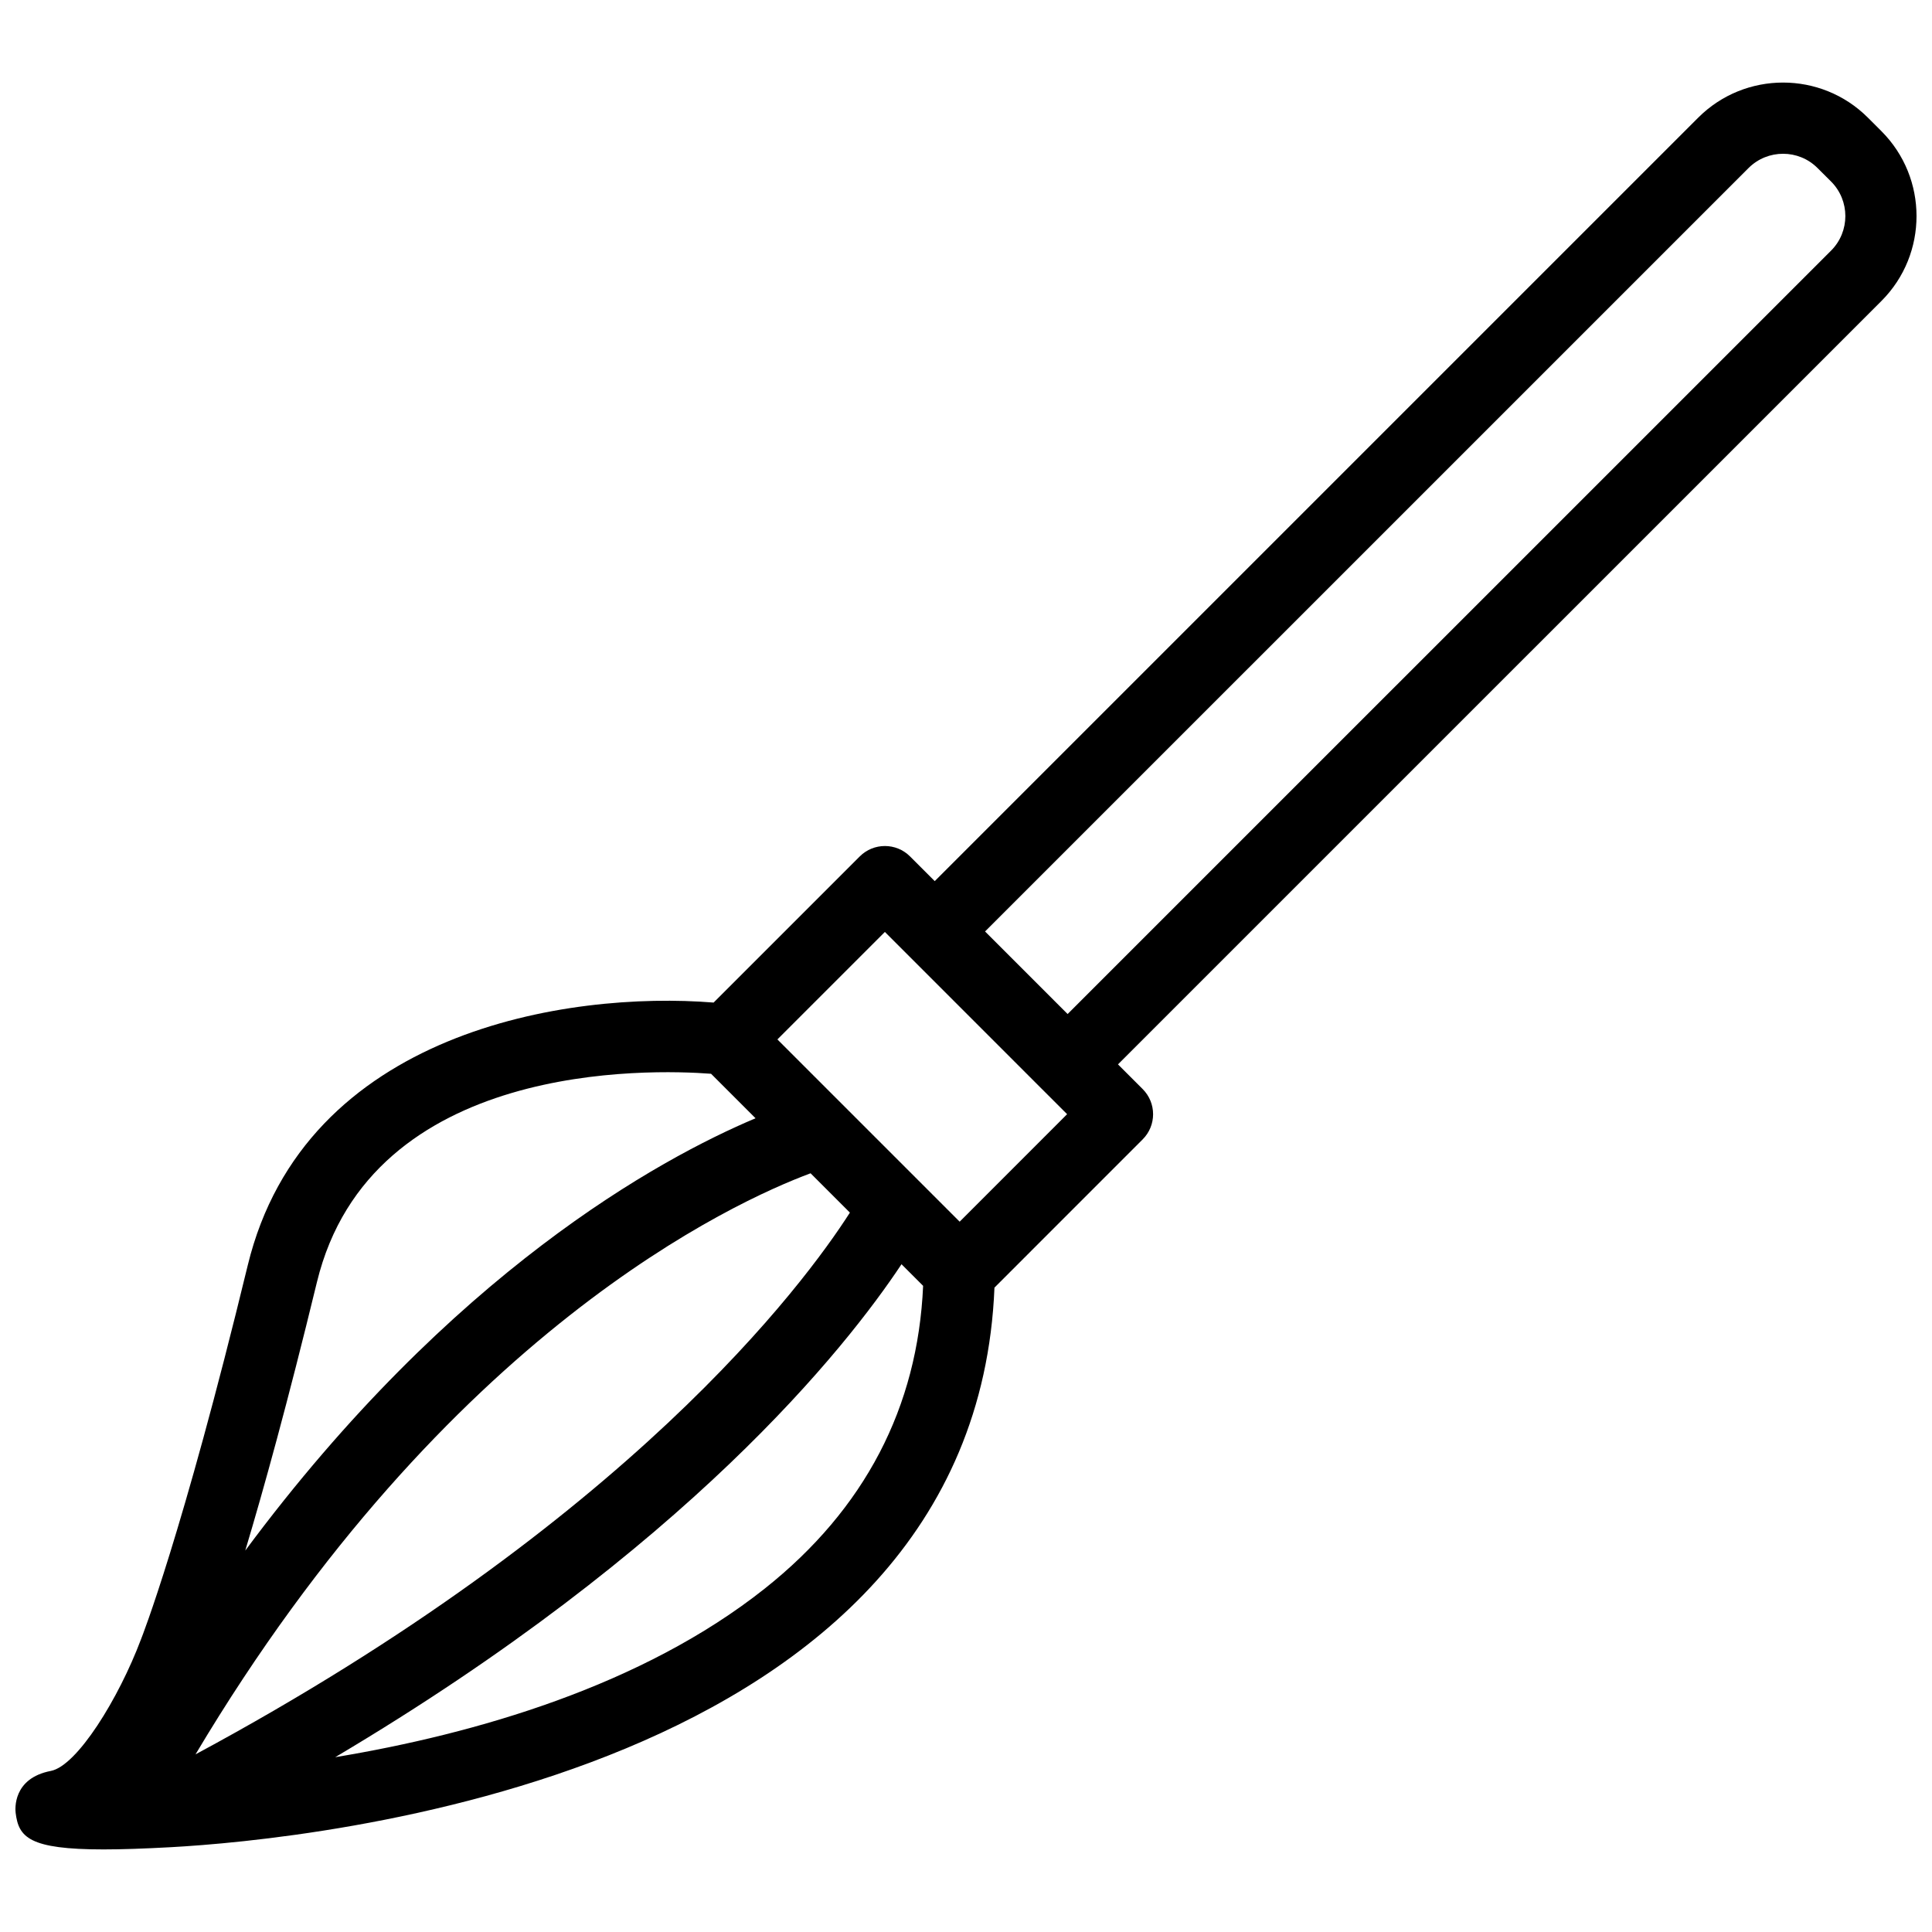 <?xml version="1.0" encoding="UTF-8"?>
<!-- The Best Svg Icon site in the world: iconSvg.co, Visit us! https://iconsvg.co -->
<svg width="800px" height="800px" version="1.1" viewBox="144 144 512 512" xmlns="http://www.w3.org/2000/svg">
 <defs>
  <clipPath id="a">
   <path d="m148.09 165h503.81v470h-503.81z"/>
  </clipPath>
 </defs>
 <g clip-path="url(#a)">
  <path d="m642.61 178.77-3.602-3.594c-12.391-12.391-32.555-12.398-44.961 0l-202.33 202.33-6.539-6.539c-3.684-3.684-9.652-3.684-13.34 0l-38.723 38.723c-38.637-3.113-108.37 7.508-123.46 69.637-17.426 71.777-28.094 98.594-28.277 99.074-5.941 15.789-16.965 33.582-23.91 34.914-10.148 1.953-9.438 10.188-9.32 11.117 0.789 6.438 3.523 9.684 23.293 9.684 4.852 0 10.727-0.203 17.852-0.59 35.812-1.969 212.98-18.402 218.25-148.29l39.277-39.285c3.684-3.684 3.684-9.652 0-13.34l-6.539-6.539 202.34-202.33c12.375-12.398 12.375-32.566-0.012-44.969zm-283.79 276.17 10.414 10.414c-12.164 18.988-58.641 81.812-173.42 143.57 66.84-112.14 143.07-146.59 163-153.99zm-130.83 28.844c14.273-58.77 88.34-56.445 104.45-55.223l11.789 11.789c-25.562 10.793-80.473 40.797-135.23 114.57 4.816-16.039 11.23-39.172 18.992-71.137zm118.69 81.199c-32.457 25.754-76.621 38.52-113.84 44.691 93.254-55.332 135.29-108.38 150.07-130.64l5.727 5.727c-1.418 32.156-15.434 59.16-41.965 80.227zm51.641-97.223-48.301-48.301 28.484-28.484 6.539 6.539 35.215 35.223c0.004 0.004 0.012 0.004 0.016 0.012l6.523 6.523zm230.95-257.36-202.34 202.33-21.879-21.879 202.33-202.32c5.059-5.047 13.266-5.031 18.285 0.004l3.602 3.586c5.027 5.043 5.027 13.246 0 18.285z"/>
 </g>
</svg>